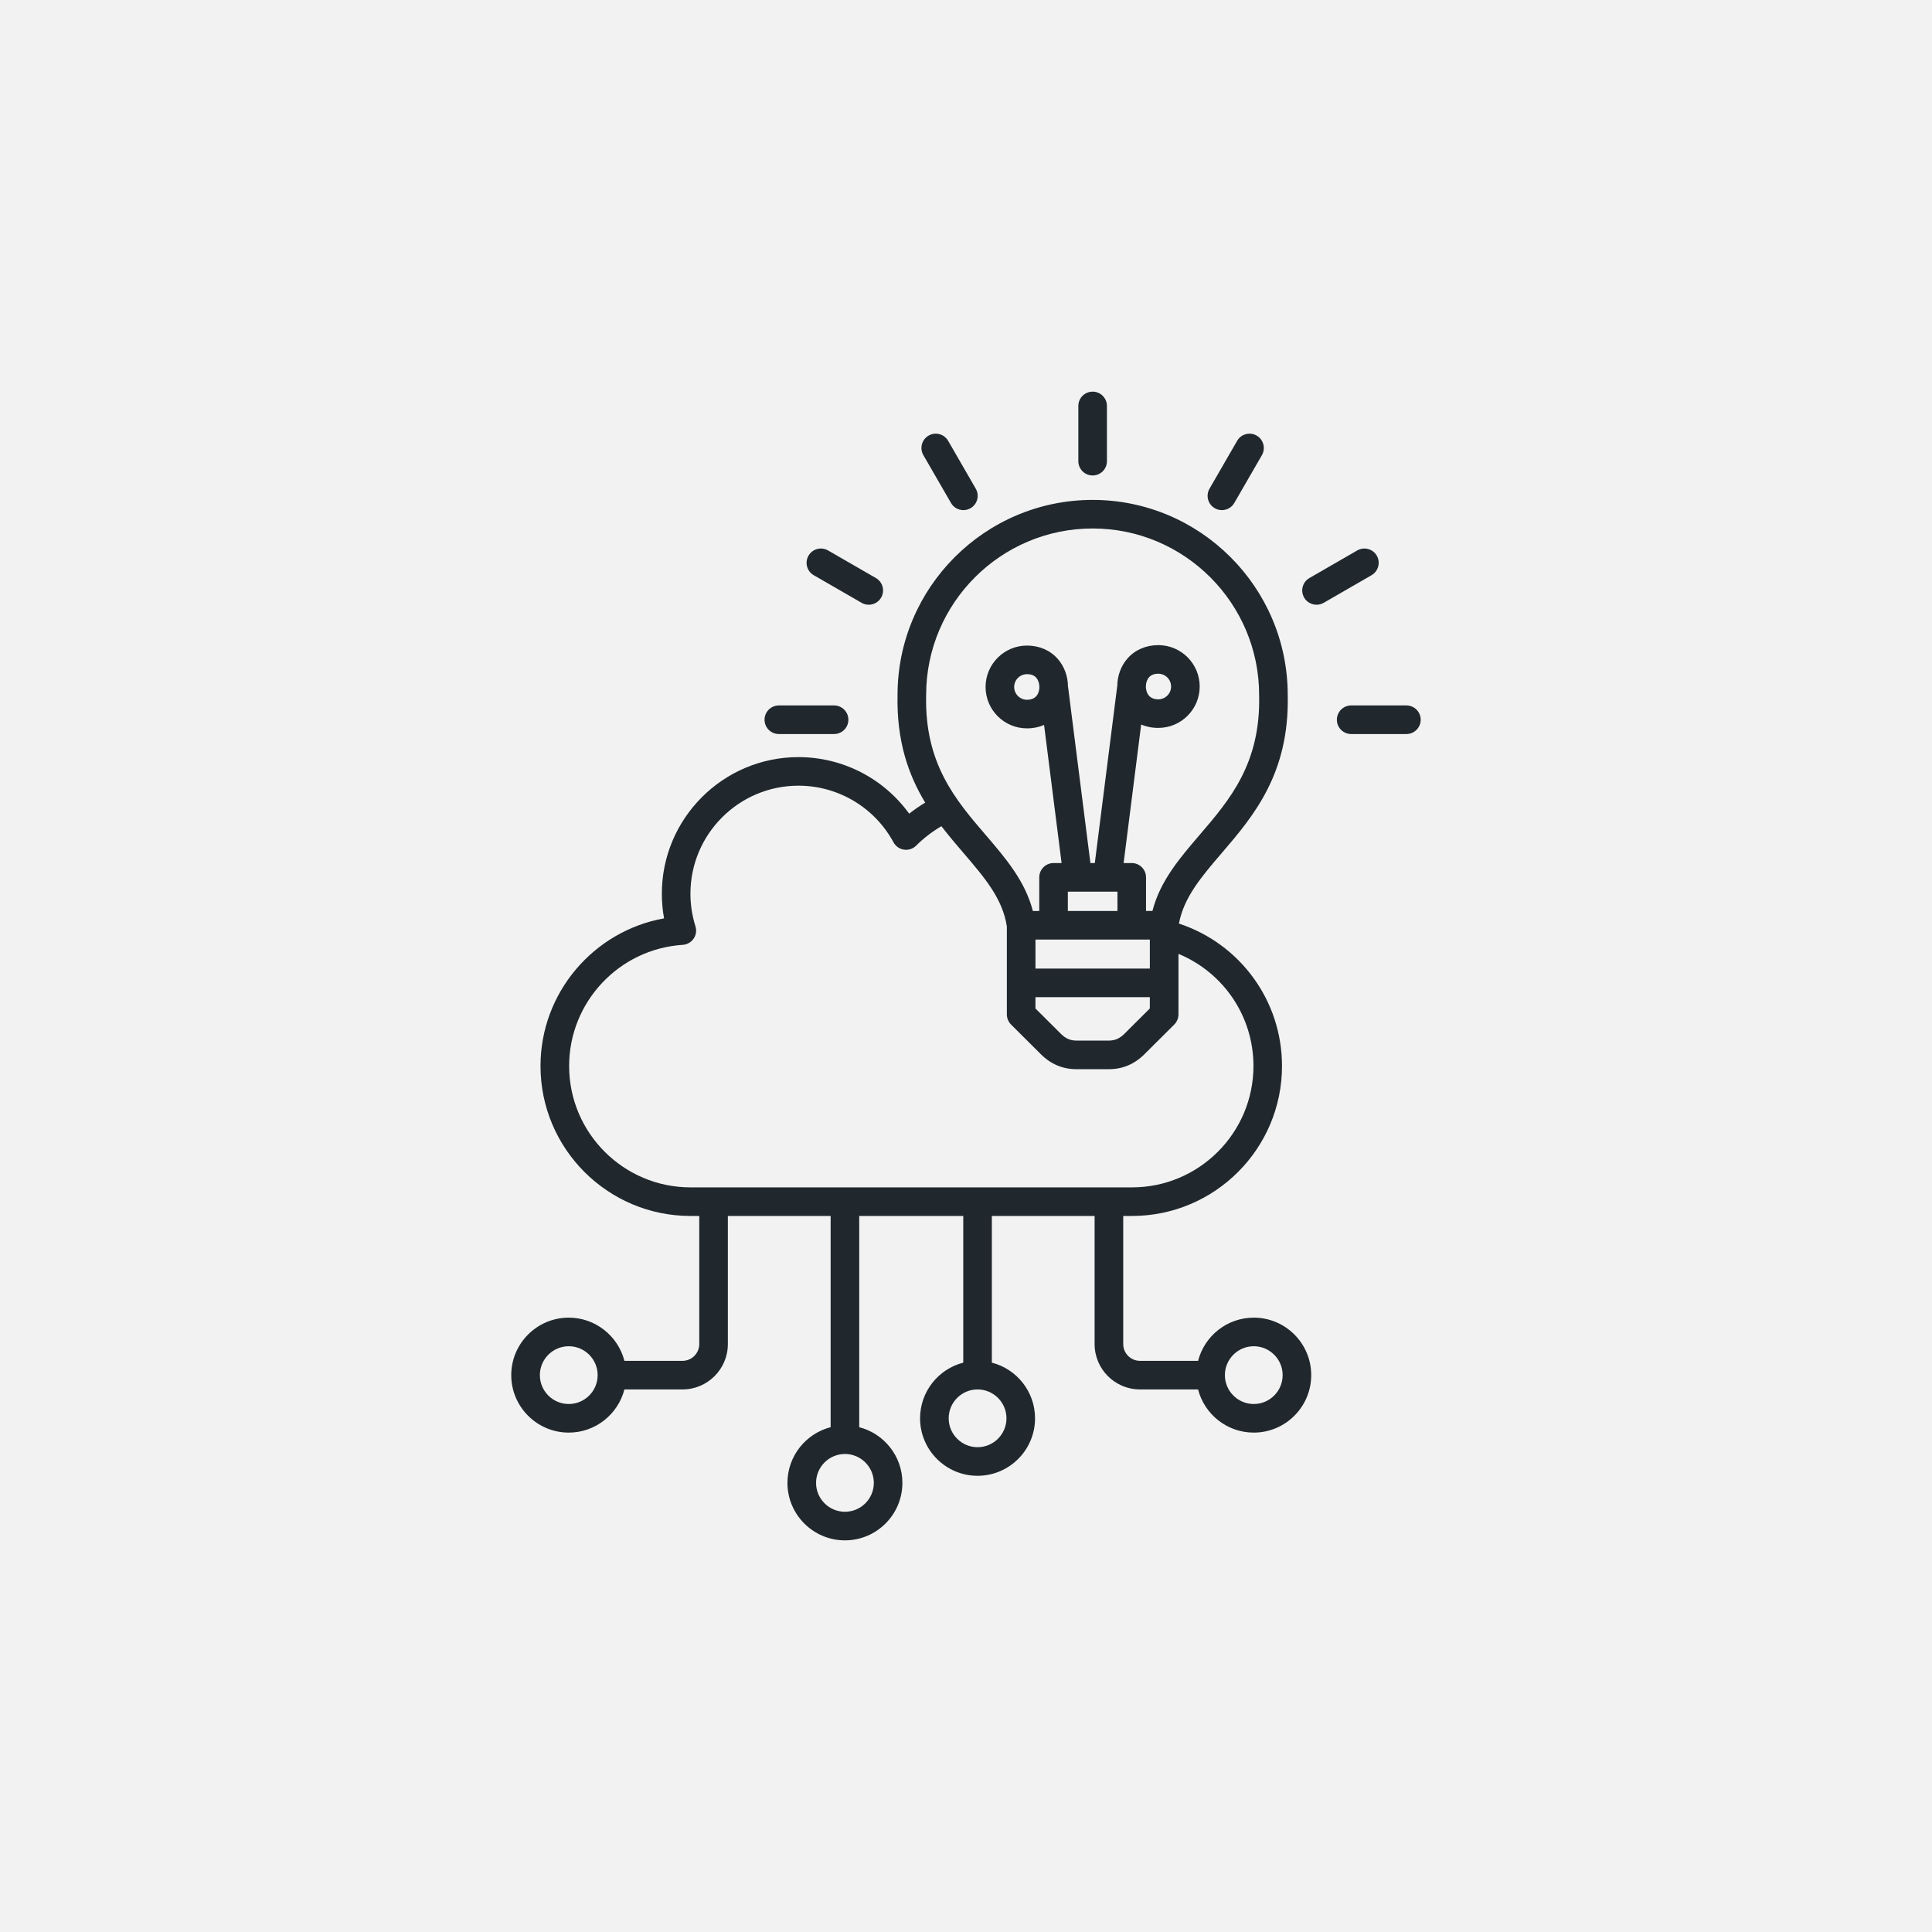 <svg width="76" height="76" viewBox="0 0 76 76" fill="none" xmlns="http://www.w3.org/2000/svg">
<rect x="0" y="0" width="76" height="76" fill="#808080" stroke="none"/>
<path d="M0 0H76V62V76H62H38H0V0Z" fill="#F2F2F2"/>
<path d="M49.32 51.833C48.267 51.833 47.38 52.556 47.13 53.532H44.844C44.481 53.532 44.185 53.235 44.185 52.873V47.833H44.531C47.785 47.833 50.431 45.187 50.431 41.934C50.431 39.367 48.785 37.124 46.376 36.331C46.572 35.295 47.258 34.495 48.046 33.574C49.302 32.108 50.727 30.446 50.656 27.333C50.652 23.104 47.211 19.665 42.982 19.665C38.753 19.665 35.31 23.104 35.307 27.333C35.266 29.163 35.741 30.492 36.395 31.573C36.176 31.705 35.965 31.849 35.765 32.008C34.762 30.621 33.149 29.783 31.409 29.783C28.446 29.783 26.035 32.194 26.035 35.157C26.035 35.483 26.064 35.807 26.123 36.126C23.349 36.622 21.262 39.055 21.262 41.934C21.262 45.187 23.908 47.833 27.161 47.833H27.507V52.873C27.507 53.236 27.211 53.532 26.848 53.532H24.563C24.312 52.556 23.424 51.833 22.373 51.833C21.126 51.833 20.111 52.847 20.111 54.094C20.111 55.341 21.126 56.355 22.373 56.355C23.425 56.355 24.312 55.633 24.563 54.657H26.848C27.833 54.657 28.632 53.856 28.632 52.873V47.833H32.675V56.142C31.699 56.393 30.976 57.281 30.976 58.333C30.976 59.579 31.99 60.594 33.237 60.594C34.484 60.594 35.498 59.579 35.498 58.333C35.498 57.28 34.776 56.393 33.8 56.142V47.833H37.892V53.603C36.916 53.853 36.193 54.741 36.193 55.793C36.193 57.04 37.208 58.054 38.455 58.054C39.701 58.054 40.716 57.04 40.716 55.793C40.716 54.74 39.993 53.853 39.017 53.603V47.833H43.059V52.873C43.059 53.857 43.86 54.657 44.843 54.657H47.129C47.38 55.633 48.267 56.355 49.319 56.355C50.566 56.355 51.58 55.341 51.58 54.094C51.581 52.847 50.567 51.833 49.32 51.833ZM22.373 55.23C21.747 55.23 21.237 54.72 21.237 54.094C21.237 53.468 21.747 52.958 22.373 52.958C23 52.958 23.51 53.468 23.51 54.094C23.51 54.721 23 55.23 22.373 55.23ZM34.374 58.333C34.374 58.959 33.864 59.469 33.238 59.469C32.612 59.469 32.102 58.959 32.102 58.333C32.102 57.706 32.612 57.196 33.238 57.196C33.864 57.196 34.374 57.706 34.374 58.333ZM39.592 55.793C39.592 56.419 39.082 56.929 38.455 56.929C37.829 56.929 37.319 56.419 37.319 55.793C37.319 55.167 37.829 54.657 38.455 54.657C39.082 54.657 39.592 55.167 39.592 55.793ZM42.006 35.075H43.958V35.835H42.006V35.075ZM45.232 36.96V38.102H40.733V36.96H45.232ZM40.732 39.227H45.231V39.671L44.225 40.673C44.046 40.851 43.855 40.934 43.624 40.934H42.339C42.107 40.934 41.917 40.851 41.738 40.673L40.732 39.671V39.227ZM36.432 27.352C36.432 27.347 36.432 27.343 36.432 27.339C36.432 23.727 39.37 20.789 42.982 20.789C46.593 20.789 49.531 23.727 49.531 27.339V27.352C49.594 30.039 48.372 31.464 47.192 32.841C46.396 33.77 45.639 34.653 45.334 35.834H45.082V34.513C45.082 34.202 44.83 33.95 44.519 33.95H44.2L44.891 28.5C45.086 28.586 45.311 28.634 45.565 28.634C46.463 28.634 47.193 27.904 47.193 27.006C47.193 26.108 46.463 25.378 45.565 25.378C45.08 25.378 44.65 25.563 44.353 25.902C44.097 26.193 43.955 26.578 43.951 26.987C43.948 27 43.946 27.013 43.944 27.027L43.067 33.95H42.894L42.018 27.044C42.016 27.031 42.014 27.018 42.011 27.005C42.008 26.596 41.865 26.211 41.609 25.919C41.313 25.582 40.883 25.395 40.398 25.395C39.5 25.395 38.77 26.126 38.77 27.024C38.77 27.922 39.5 28.652 40.398 28.652C40.651 28.652 40.875 28.603 41.071 28.518L41.76 33.95H41.444C41.134 33.95 40.882 34.202 40.882 34.513V35.835H40.63C40.324 34.654 39.567 33.77 38.771 32.842C37.59 31.464 36.368 30.039 36.432 27.352ZM45.076 27.005C45.076 26.864 45.121 26.733 45.199 26.644C45.282 26.549 45.401 26.503 45.565 26.503C45.842 26.503 46.068 26.729 46.068 27.007C46.068 27.284 45.842 27.51 45.565 27.51C45.112 27.509 45.076 27.123 45.076 27.005ZM40.887 27.023C40.887 27.141 40.852 27.527 40.399 27.527C40.121 27.527 39.895 27.301 39.895 27.024C39.895 26.746 40.121 26.52 40.399 26.52C40.562 26.52 40.681 26.566 40.764 26.661C40.842 26.751 40.887 26.882 40.887 27.023ZM22.388 41.933C22.388 39.421 24.351 37.329 26.857 37.168C27.029 37.157 27.188 37.067 27.285 36.925C27.383 36.782 27.41 36.602 27.357 36.437C27.227 36.024 27.16 35.593 27.16 35.156C27.16 32.813 29.066 30.907 31.409 30.907C32.97 30.907 34.403 31.76 35.148 33.134C35.232 33.29 35.385 33.397 35.561 33.423C35.737 33.449 35.914 33.39 36.039 33.265C36.339 32.967 36.671 32.712 37.033 32.501C37.323 32.879 37.625 33.232 37.917 33.573C38.735 34.527 39.441 35.352 39.607 36.445V39.904C39.607 40.053 39.667 40.197 39.773 40.303L40.944 41.47C41.337 41.861 41.806 42.059 42.34 42.059H43.625C44.158 42.059 44.628 41.861 45.02 41.47L46.192 40.303C46.298 40.197 46.358 40.053 46.358 39.904V37.523C48.125 38.253 49.308 39.976 49.308 41.933C49.308 44.565 47.166 46.708 44.533 46.708H27.162C24.529 46.708 22.388 44.566 22.388 41.933ZM49.32 55.23C48.694 55.23 48.184 54.72 48.184 54.094C48.184 53.468 48.694 52.958 49.32 52.958C49.946 52.958 50.456 53.468 50.456 54.094C50.456 54.721 49.947 55.23 49.32 55.23ZM42.419 18.142V15.969C42.419 15.658 42.671 15.406 42.982 15.406C43.292 15.406 43.544 15.658 43.544 15.969V18.142C43.544 18.452 43.292 18.704 42.982 18.704C42.671 18.704 42.419 18.453 42.419 18.142ZM36.323 17.904C36.167 17.635 36.26 17.291 36.529 17.135C36.798 16.979 37.142 17.072 37.298 17.341L38.384 19.224C38.54 19.493 38.447 19.837 38.178 19.992C38.09 20.043 37.992 20.067 37.898 20.067C37.703 20.067 37.514 19.966 37.41 19.786L36.323 17.904ZM31.805 21.859C31.96 21.59 32.304 21.498 32.574 21.653L34.456 22.739C34.725 22.895 34.817 23.239 34.662 23.508C34.558 23.688 34.369 23.789 34.175 23.789C34.079 23.789 33.983 23.765 33.895 23.714L32.012 22.628C31.741 22.472 31.649 22.128 31.805 21.859ZM30.075 28.313C30.075 28.003 30.327 27.75 30.638 27.75H32.811C33.121 27.75 33.373 28.003 33.373 28.313C33.373 28.623 33.121 28.875 32.811 28.875H30.638C30.327 28.875 30.075 28.623 30.075 28.313ZM47.579 19.224L48.666 17.341C48.821 17.072 49.165 16.98 49.434 17.135C49.703 17.291 49.795 17.635 49.641 17.904L48.554 19.786C48.45 19.966 48.261 20.067 48.067 20.067C47.971 20.067 47.874 20.043 47.786 19.992C47.516 19.837 47.425 19.493 47.579 19.224ZM53.952 22.628L52.07 23.714C51.982 23.765 51.884 23.789 51.789 23.789C51.595 23.789 51.406 23.688 51.302 23.508C51.146 23.239 51.239 22.895 51.508 22.739L53.391 21.653C53.66 21.498 54.004 21.59 54.16 21.859C54.315 22.128 54.221 22.472 53.952 22.628ZM55.887 28.313C55.887 28.623 55.635 28.875 55.325 28.875H53.152C52.841 28.875 52.589 28.623 52.589 28.313C52.589 28.003 52.841 27.75 53.152 27.75H55.325C55.636 27.75 55.887 28.002 55.887 28.313Z" fill="#20282D"/>
</svg>
